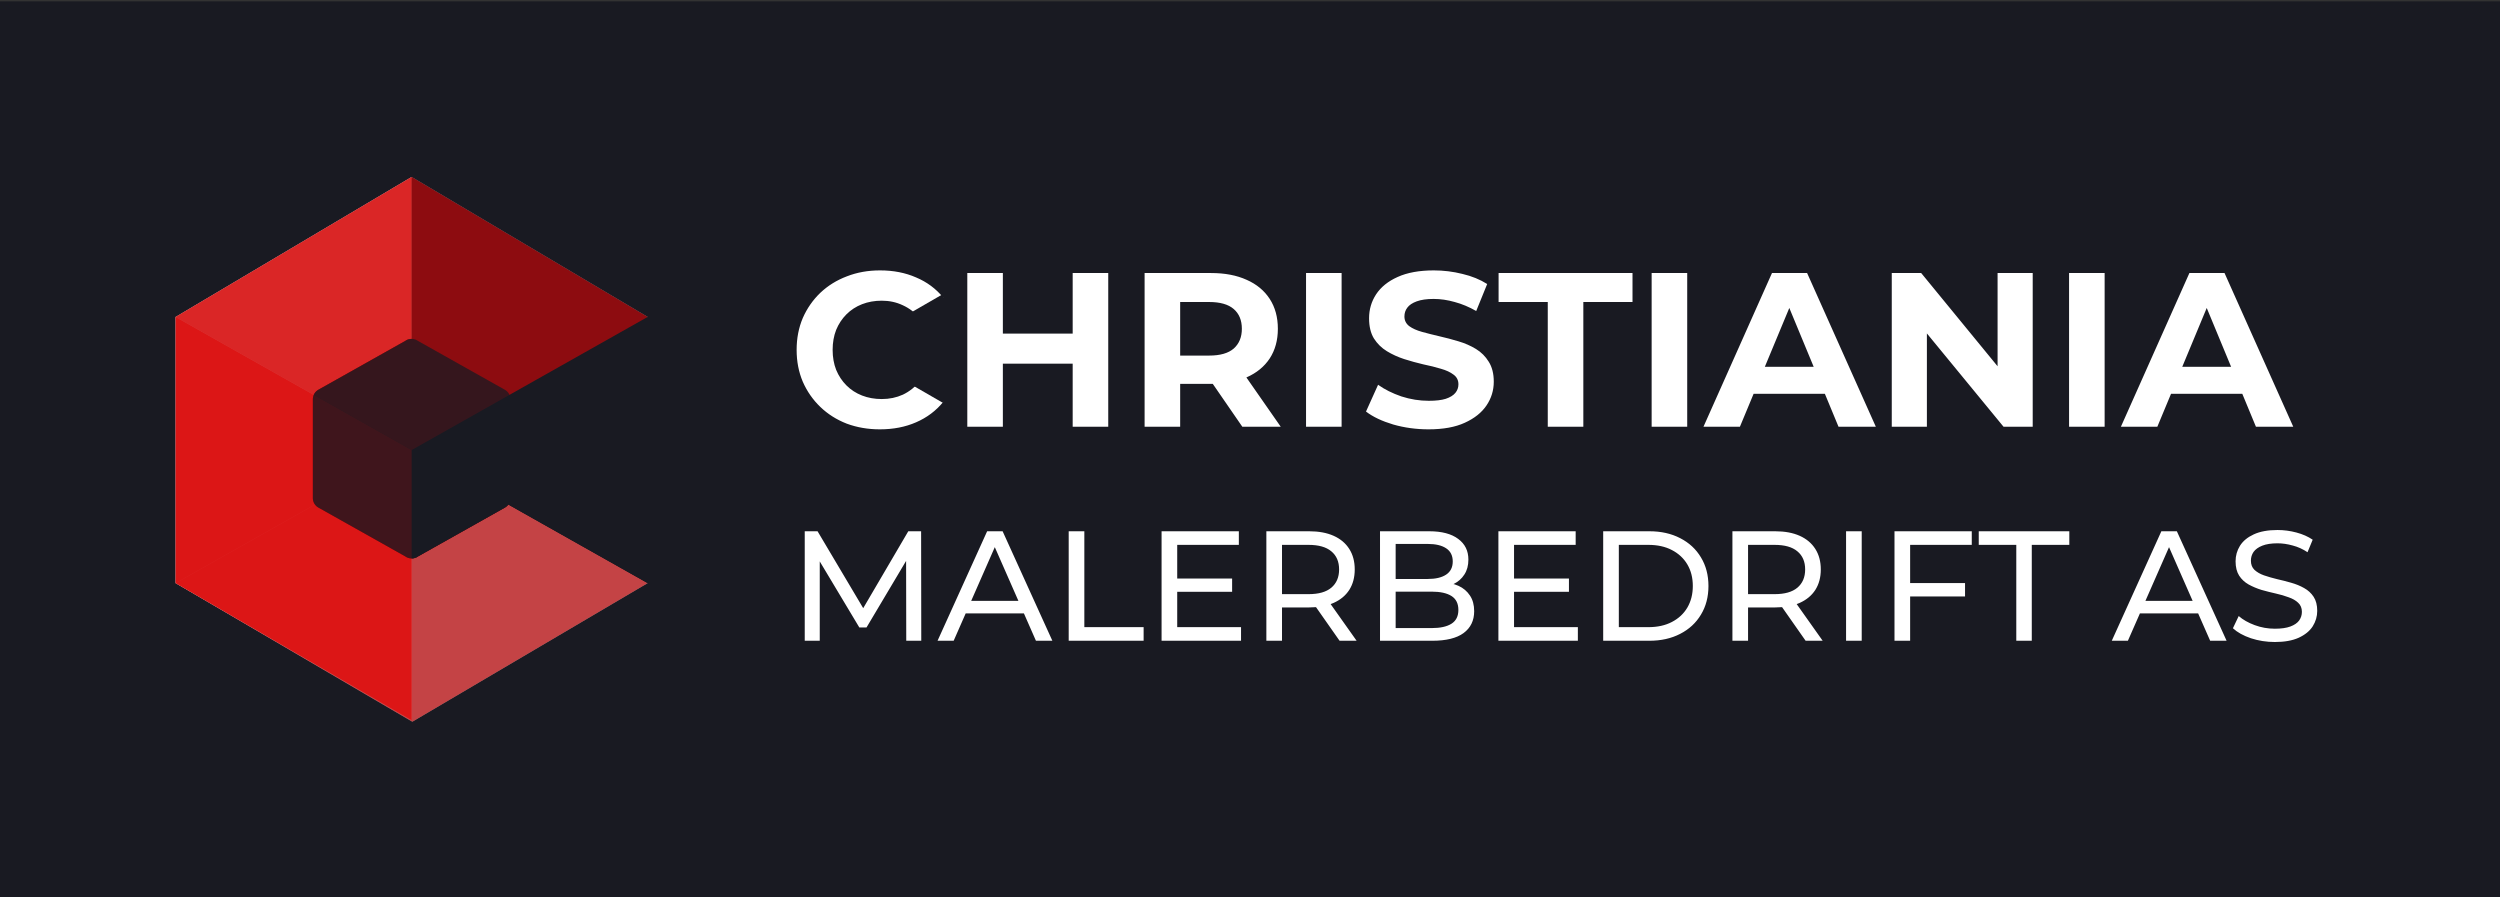 <?xml version="1.0" encoding="UTF-8"?> <svg xmlns="http://www.w3.org/2000/svg" width="911" height="327" viewBox="0 0 911 327" fill="none"><rect x="0" y="0" width="911" height="327" fill="#333333" stroke="none"/><rect width="911" height="326.5" transform="translate(0 0.492)" fill="#191A22"></rect><path d="M320.612 156.452C316.292 156.452 312.265 155.759 308.532 154.372C304.852 152.932 301.652 150.906 298.932 148.292C296.212 145.679 294.079 142.612 292.532 139.092C291.039 135.572 290.292 131.706 290.292 127.492C290.292 123.279 291.039 119.412 292.532 115.892C294.079 112.372 296.212 109.306 298.932 106.692C301.705 104.079 304.932 102.079 308.612 100.692C312.292 99.252 316.319 98.532 320.692 98.532C325.545 98.532 329.919 99.385 333.812 101.092C337.759 102.746 341.065 105.199 343.732 108.452L335.412 116.132C333.492 113.946 331.359 112.319 329.012 111.252C326.665 110.132 324.105 109.572 321.332 109.572C318.719 109.572 316.319 109.999 314.132 110.852C311.945 111.706 310.052 112.932 308.452 114.532C306.852 116.132 305.599 118.026 304.692 120.212C303.839 122.399 303.412 124.826 303.412 127.492C303.412 130.159 303.839 132.586 304.692 134.772C305.599 136.959 306.852 138.852 308.452 140.452C310.052 142.052 311.945 143.279 314.132 144.132C316.319 144.986 318.719 145.412 321.332 145.412C324.105 145.412 326.665 144.879 329.012 143.812C331.359 142.692 333.492 141.012 335.412 138.772L343.732 146.452C341.065 149.706 337.759 152.186 333.812 153.892C329.919 155.599 325.519 156.452 320.612 156.452ZM390.884 99.492H403.844V155.492H390.884V99.492ZM365.444 155.492H352.484V99.492H365.444V155.492ZM391.844 132.532H364.484V121.572H391.844V132.532ZM417.093 155.492V99.492H441.333C446.346 99.492 450.666 100.319 454.293 101.972C457.92 103.572 460.72 105.892 462.693 108.932C464.666 111.972 465.653 115.599 465.653 119.812C465.653 123.972 464.666 127.572 462.693 130.612C460.72 133.599 457.92 135.892 454.293 137.492C450.666 139.092 446.346 139.892 441.333 139.892H424.293L430.053 134.212V155.492H417.093ZM452.693 155.492L438.693 135.172H452.533L466.693 155.492H452.693ZM430.053 135.652L424.293 129.572H440.613C444.613 129.572 447.6 128.719 449.573 127.012C451.546 125.252 452.533 122.852 452.533 119.812C452.533 116.719 451.546 114.319 449.573 112.612C447.6 110.906 444.613 110.052 440.613 110.052H424.293L430.053 103.892V135.652ZM475.921 155.492V99.492H488.881V155.492H475.921ZM520.571 156.452C516.091 156.452 511.798 155.866 507.691 154.692C503.585 153.466 500.278 151.892 497.771 149.972L502.171 140.212C504.571 141.919 507.398 143.332 510.651 144.452C513.958 145.519 517.291 146.052 520.651 146.052C523.211 146.052 525.265 145.812 526.811 145.332C528.411 144.799 529.585 144.079 530.331 143.172C531.078 142.266 531.451 141.226 531.451 140.052C531.451 138.559 530.865 137.386 529.691 136.532C528.518 135.626 526.971 134.906 525.051 134.372C523.131 133.786 520.998 133.252 518.651 132.772C516.358 132.239 514.038 131.599 511.691 130.852C509.398 130.106 507.291 129.146 505.371 127.972C503.451 126.799 501.878 125.252 500.651 123.332C499.478 121.412 498.891 118.959 498.891 115.972C498.891 112.772 499.745 109.866 501.451 107.252C503.211 104.586 505.825 102.479 509.291 100.932C512.811 99.332 517.211 98.532 522.491 98.532C526.011 98.532 529.478 98.959 532.891 99.812C536.305 100.612 539.318 101.839 541.931 103.492L537.931 113.332C535.318 111.839 532.705 110.746 530.091 110.052C527.478 109.306 524.918 108.932 522.411 108.932C519.905 108.932 517.851 109.226 516.251 109.812C514.651 110.399 513.505 111.172 512.811 112.132C512.118 113.039 511.771 114.106 511.771 115.332C511.771 116.772 512.358 117.946 513.531 118.852C514.705 119.706 516.251 120.399 518.171 120.932C520.091 121.466 522.198 121.999 524.491 122.532C526.838 123.066 529.158 123.679 531.451 124.372C533.798 125.066 535.931 125.999 537.851 127.172C539.771 128.346 541.318 129.892 542.491 131.812C543.718 133.732 544.331 136.159 544.331 139.092C544.331 142.239 543.451 145.119 541.691 147.732C539.931 150.346 537.291 152.452 533.771 154.052C530.305 155.652 525.905 156.452 520.571 156.452ZM564.006 155.492V110.052H546.086V99.492H594.886V110.052H576.966V155.492H564.006ZM601.859 155.492V99.492H614.819V155.492H601.859ZM620.749 155.492L645.709 99.492H658.509L683.549 155.492H669.949L649.469 106.052H654.589L634.029 155.492H620.749ZM633.229 143.492L636.669 133.652H665.469L668.989 143.492H633.229ZM689.359 155.492V99.492H700.079L733.119 139.812H727.919V99.492H740.719V155.492H730.079L696.959 115.172H702.159V155.492H689.359ZM753.968 155.492V99.492H766.928V155.492H753.968ZM772.858 155.492L797.818 99.492H810.618L835.658 155.492H822.058L801.578 106.052H806.698L786.138 155.492H772.858ZM785.338 143.492L788.778 133.652H817.578L821.098 143.492H785.338Z" fill="white"></path><path d="M293.245 233.492V193.592H297.919L315.817 223.745H313.309L330.979 193.592H335.653L335.71 233.492H330.238L330.181 202.199H331.492L315.76 228.647H313.138L297.292 202.199H298.717V233.492H293.245ZM341.643 233.492L359.712 193.592H365.355L383.481 233.492H377.496L361.365 196.784H363.645L347.514 233.492H341.643ZM349.338 223.517L350.877 218.957H373.335L374.988 223.517H349.338ZM389.433 233.492V193.592H395.133V228.533H416.736V233.492H389.433ZM428.464 210.806H448.984V215.651H428.464V210.806ZM428.977 228.533H452.233V233.492H423.277V193.592H451.435V198.551H428.977V228.533ZM461.462 233.492V193.592H477.023C480.519 193.592 483.502 194.143 485.972 195.245C488.442 196.347 490.342 197.943 491.672 200.033C493.002 202.123 493.667 204.612 493.667 207.5C493.667 210.388 493.002 212.877 491.672 214.967C490.342 217.019 488.442 218.596 485.972 219.698C483.502 220.8 480.519 221.351 477.023 221.351H464.597L467.162 218.729V233.492H461.462ZM488.138 233.492L477.992 219.014H484.091L494.351 233.492H488.138ZM467.162 219.299L464.597 216.506H476.852C480.5 216.506 483.255 215.727 485.117 214.169C487.017 212.573 487.967 210.35 487.967 207.5C487.967 204.65 487.017 202.446 485.117 200.888C483.255 199.33 480.5 198.551 476.852 198.551H464.597L467.162 195.701V219.299ZM502.876 233.492V193.592H520.774C525.372 193.592 528.906 194.523 531.376 196.385C533.846 198.209 535.081 200.717 535.081 203.909C535.081 206.075 534.587 207.899 533.599 209.381C532.649 210.863 531.357 212.003 529.723 212.801C528.089 213.599 526.322 213.998 524.422 213.998L525.448 212.288C527.728 212.288 529.742 212.687 531.49 213.485C533.238 214.283 534.625 215.461 535.651 217.019C536.677 218.539 537.19 220.439 537.19 222.719C537.19 226.139 535.898 228.799 533.314 230.699C530.768 232.561 526.968 233.492 521.914 233.492H502.876ZM508.576 228.875H521.686C524.84 228.875 527.253 228.343 528.925 227.279C530.597 226.215 531.433 224.543 531.433 222.263C531.433 219.945 530.597 218.254 528.925 217.19C527.253 216.126 524.84 215.594 521.686 215.594H508.063V210.977H520.261C523.149 210.977 525.391 210.445 526.987 209.381C528.583 208.317 529.381 206.721 529.381 204.593C529.381 202.465 528.583 200.869 526.987 199.805C525.391 198.741 523.149 198.209 520.261 198.209H508.576V228.875ZM551.203 210.806H571.723V215.651H551.203V210.806ZM551.716 228.533H574.972V233.492H546.016V193.592H574.174V198.551H551.716V228.533ZM584.201 233.492V193.592H601.016C605.272 193.592 609.015 194.428 612.245 196.1C615.513 197.772 618.04 200.109 619.826 203.111C621.65 206.113 622.562 209.59 622.562 213.542C622.562 217.494 621.65 220.971 619.826 223.973C618.04 226.975 615.513 229.312 612.245 230.984C609.015 232.656 605.272 233.492 601.016 233.492H584.201ZM589.901 228.533H600.674C603.98 228.533 606.83 227.906 609.224 226.652C611.656 225.398 613.537 223.65 614.867 221.408C616.197 219.128 616.862 216.506 616.862 213.542C616.862 210.54 616.197 207.918 614.867 205.676C613.537 203.434 611.656 201.686 609.224 200.432C606.83 199.178 603.98 198.551 600.674 198.551H589.901V228.533ZM631.293 233.492V193.592H646.854C650.35 193.592 653.333 194.143 655.803 195.245C658.273 196.347 660.173 197.943 661.503 200.033C662.833 202.123 663.498 204.612 663.498 207.5C663.498 210.388 662.833 212.877 661.503 214.967C660.173 217.019 658.273 218.596 655.803 219.698C653.333 220.8 650.35 221.351 646.854 221.351H634.428L636.993 218.729V233.492H631.293ZM657.969 233.492L647.823 219.014H653.922L664.182 233.492H657.969ZM636.993 219.299L634.428 216.506H646.683C650.331 216.506 653.086 215.727 654.948 214.169C656.848 212.573 657.798 210.35 657.798 207.5C657.798 204.65 656.848 202.446 654.948 200.888C653.086 199.33 650.331 198.551 646.683 198.551H634.428L636.993 195.701V219.299ZM672.707 233.492V193.592H678.407V233.492H672.707ZM695.483 212.459H716.06V217.361H695.483V212.459ZM696.053 233.492H690.353V193.592H718.511V198.551H696.053V233.492ZM734.736 233.492V198.551H721.056V193.592H754.059V198.551H740.379V233.492H734.736ZM769.532 233.492L787.601 193.592H793.244L811.37 233.492H805.385L789.254 196.784H791.534L775.403 233.492H769.532ZM777.227 223.517L778.766 218.957H801.224L802.877 223.517H777.227ZM828.95 233.948C825.91 233.948 823.003 233.492 820.229 232.58C817.455 231.63 815.27 230.414 813.674 228.932L815.783 224.486C817.303 225.816 819.241 226.918 821.597 227.792C823.953 228.666 826.404 229.103 828.95 229.103C831.268 229.103 833.149 228.837 834.593 228.305C836.037 227.773 837.101 227.051 837.785 226.139C838.469 225.189 838.811 224.125 838.811 222.947C838.811 221.579 838.355 220.477 837.443 219.641C836.569 218.805 835.41 218.14 833.966 217.646C832.56 217.114 831.002 216.658 829.292 216.278C827.582 215.898 825.853 215.461 824.105 214.967C822.395 214.435 820.818 213.77 819.374 212.972C817.968 212.174 816.828 211.11 815.954 209.78C815.08 208.412 814.643 206.664 814.643 204.536C814.643 202.484 815.175 200.603 816.239 198.893C817.341 197.145 819.013 195.758 821.255 194.732C823.535 193.668 826.423 193.136 829.919 193.136C832.237 193.136 834.536 193.44 836.816 194.048C839.096 194.656 841.072 195.53 842.744 196.67L840.863 201.23C839.153 200.09 837.348 199.273 835.448 198.779C833.548 198.247 831.705 197.981 829.919 197.981C827.677 197.981 825.834 198.266 824.39 198.836C822.946 199.406 821.882 200.166 821.198 201.116C820.552 202.066 820.229 203.13 820.229 204.308C820.229 205.714 820.666 206.835 821.54 207.671C822.452 208.507 823.611 209.172 825.017 209.666C826.461 210.16 828.038 210.616 829.748 211.034C831.458 211.414 833.168 211.851 834.878 212.345C836.626 212.839 838.203 213.485 839.609 214.283C841.053 215.081 842.212 216.145 843.086 217.475C843.96 218.805 844.397 220.515 844.397 222.605C844.397 224.619 843.846 226.5 842.744 228.248C841.642 229.958 839.932 231.345 837.614 232.409C835.334 233.435 832.446 233.948 828.95 233.948Z" fill="white"></path><path d="M322 119.641L343.895 107L343.546 119.641L322 119.641Z" fill="#191A22"></path><path d="M322 134.33L343.895 146.971L343.546 134.33L322 134.33Z" fill="#191A22"></path><path d="M150.251 262.992L236 212.492L150 163.992L64 212.492L150.251 262.992Z" fill="white" fill-opacity="0.6"></path><path d="M64 115.492L150 64.492V163.992L64 212.492V115.492Z" fill="white" fill-opacity="0.6"></path><path d="M236 115.492L150 64.492V163.992L236 212.492V115.492Z" fill="#191A22"></path><path d="M186 181.492C186 183.012 185.16 184.332 183.88 185.012L152.28 202.772C151.64 203.252 150.84 203.492 150 203.492C149.16 203.492 148.36 203.252 147.72 202.772L116.12 185.012C115.478 184.676 114.942 184.169 114.568 183.549C114.194 182.928 113.998 182.217 114 181.492V145.492C114 143.972 114.84 142.652 116.12 141.972L147.72 124.212C148.36 123.732 149.16 123.492 150 123.492C150.84 123.492 151.64 123.732 152.28 124.212L183.88 141.972C185.16 142.652 186 143.972 186 145.492V181.492Z" fill="#191A22"></path><path d="M150 64.492L236 115.492L150 163.992L64 115.492L150 64.492Z" fill="white" fill-opacity="0.6"></path><path d="M64 115.492L150 163.992V262.492L64 212.492V115.492Z" fill="white" fill-opacity="0.8"></path><path d="M186 181.492C186 183.012 185.16 184.332 183.88 185.012L152.28 202.772C151.64 203.252 150.84 203.492 150 203.492C149.16 203.492 148.36 203.252 147.72 202.772L116.12 185.012C115.478 184.676 114.942 184.169 114.568 183.549C114.194 182.928 113.998 182.217 114 181.492V145.492C114 143.972 114.84 142.652 116.12 141.972L147.72 124.212C148.36 123.732 149.16 123.492 150 123.492C150.84 123.492 151.64 123.732 152.28 124.212L183.88 141.972C185.16 142.652 186 143.972 186 145.492V181.492Z" fill="#191A22" fill-opacity="0.75"></path><path d="M150.251 262.992L236 212.492L150 163.992L64 212.492L150.251 262.992Z" fill="#DB0404" fill-opacity="0.6"></path><path d="M64 115.492L150 64.492V163.992L64 212.492V115.492Z" fill="#DB0404" fill-opacity="0.6"></path><path d="M236 115.492L150 64.492V163.992L236 212.492V115.492Z" fill="#191A22"></path><path d="M186 181.492C186 183.012 185.16 184.332 183.88 185.012L152.28 202.772C151.64 203.252 150.84 203.492 150 203.492C149.16 203.492 148.36 203.252 147.72 202.772L116.12 185.012C115.478 184.676 114.942 184.169 114.568 183.549C114.194 182.928 113.998 182.217 114 181.492V145.492C114 143.972 114.84 142.652 116.12 141.972L147.72 124.212C148.36 123.732 149.16 123.492 150 123.492C150.84 123.492 151.64 123.732 152.28 124.212L183.88 141.972C185.16 142.652 186 143.972 186 145.492V181.492Z" fill="#191A22"></path><path d="M150 64.492L236 115.492L150 163.992L64 115.492L150 64.492Z" fill="#DB0404" fill-opacity="0.6"></path><path d="M64 115.492L150 163.992V262.492L64 212.492V115.492Z" fill="#DB0404" fill-opacity="0.8"></path><path d="M186 181.492C186 183.012 185.16 184.332 183.88 185.012L152.28 202.772C151.64 203.252 150.84 203.492 150 203.492C149.16 203.492 148.36 203.252 147.72 202.772L116.12 185.012C115.478 184.676 114.942 184.169 114.568 183.549C114.194 182.928 113.998 182.217 114 181.492V145.492C114 143.972 114.84 142.652 116.12 141.972L147.72 124.212C148.36 123.732 149.16 123.492 150 123.492C150.84 123.492 151.64 123.732 152.28 124.212L183.88 141.972C185.16 142.652 186 143.972 186 145.492V181.492Z" fill="#191A22" fill-opacity="0.75"></path></svg> 
